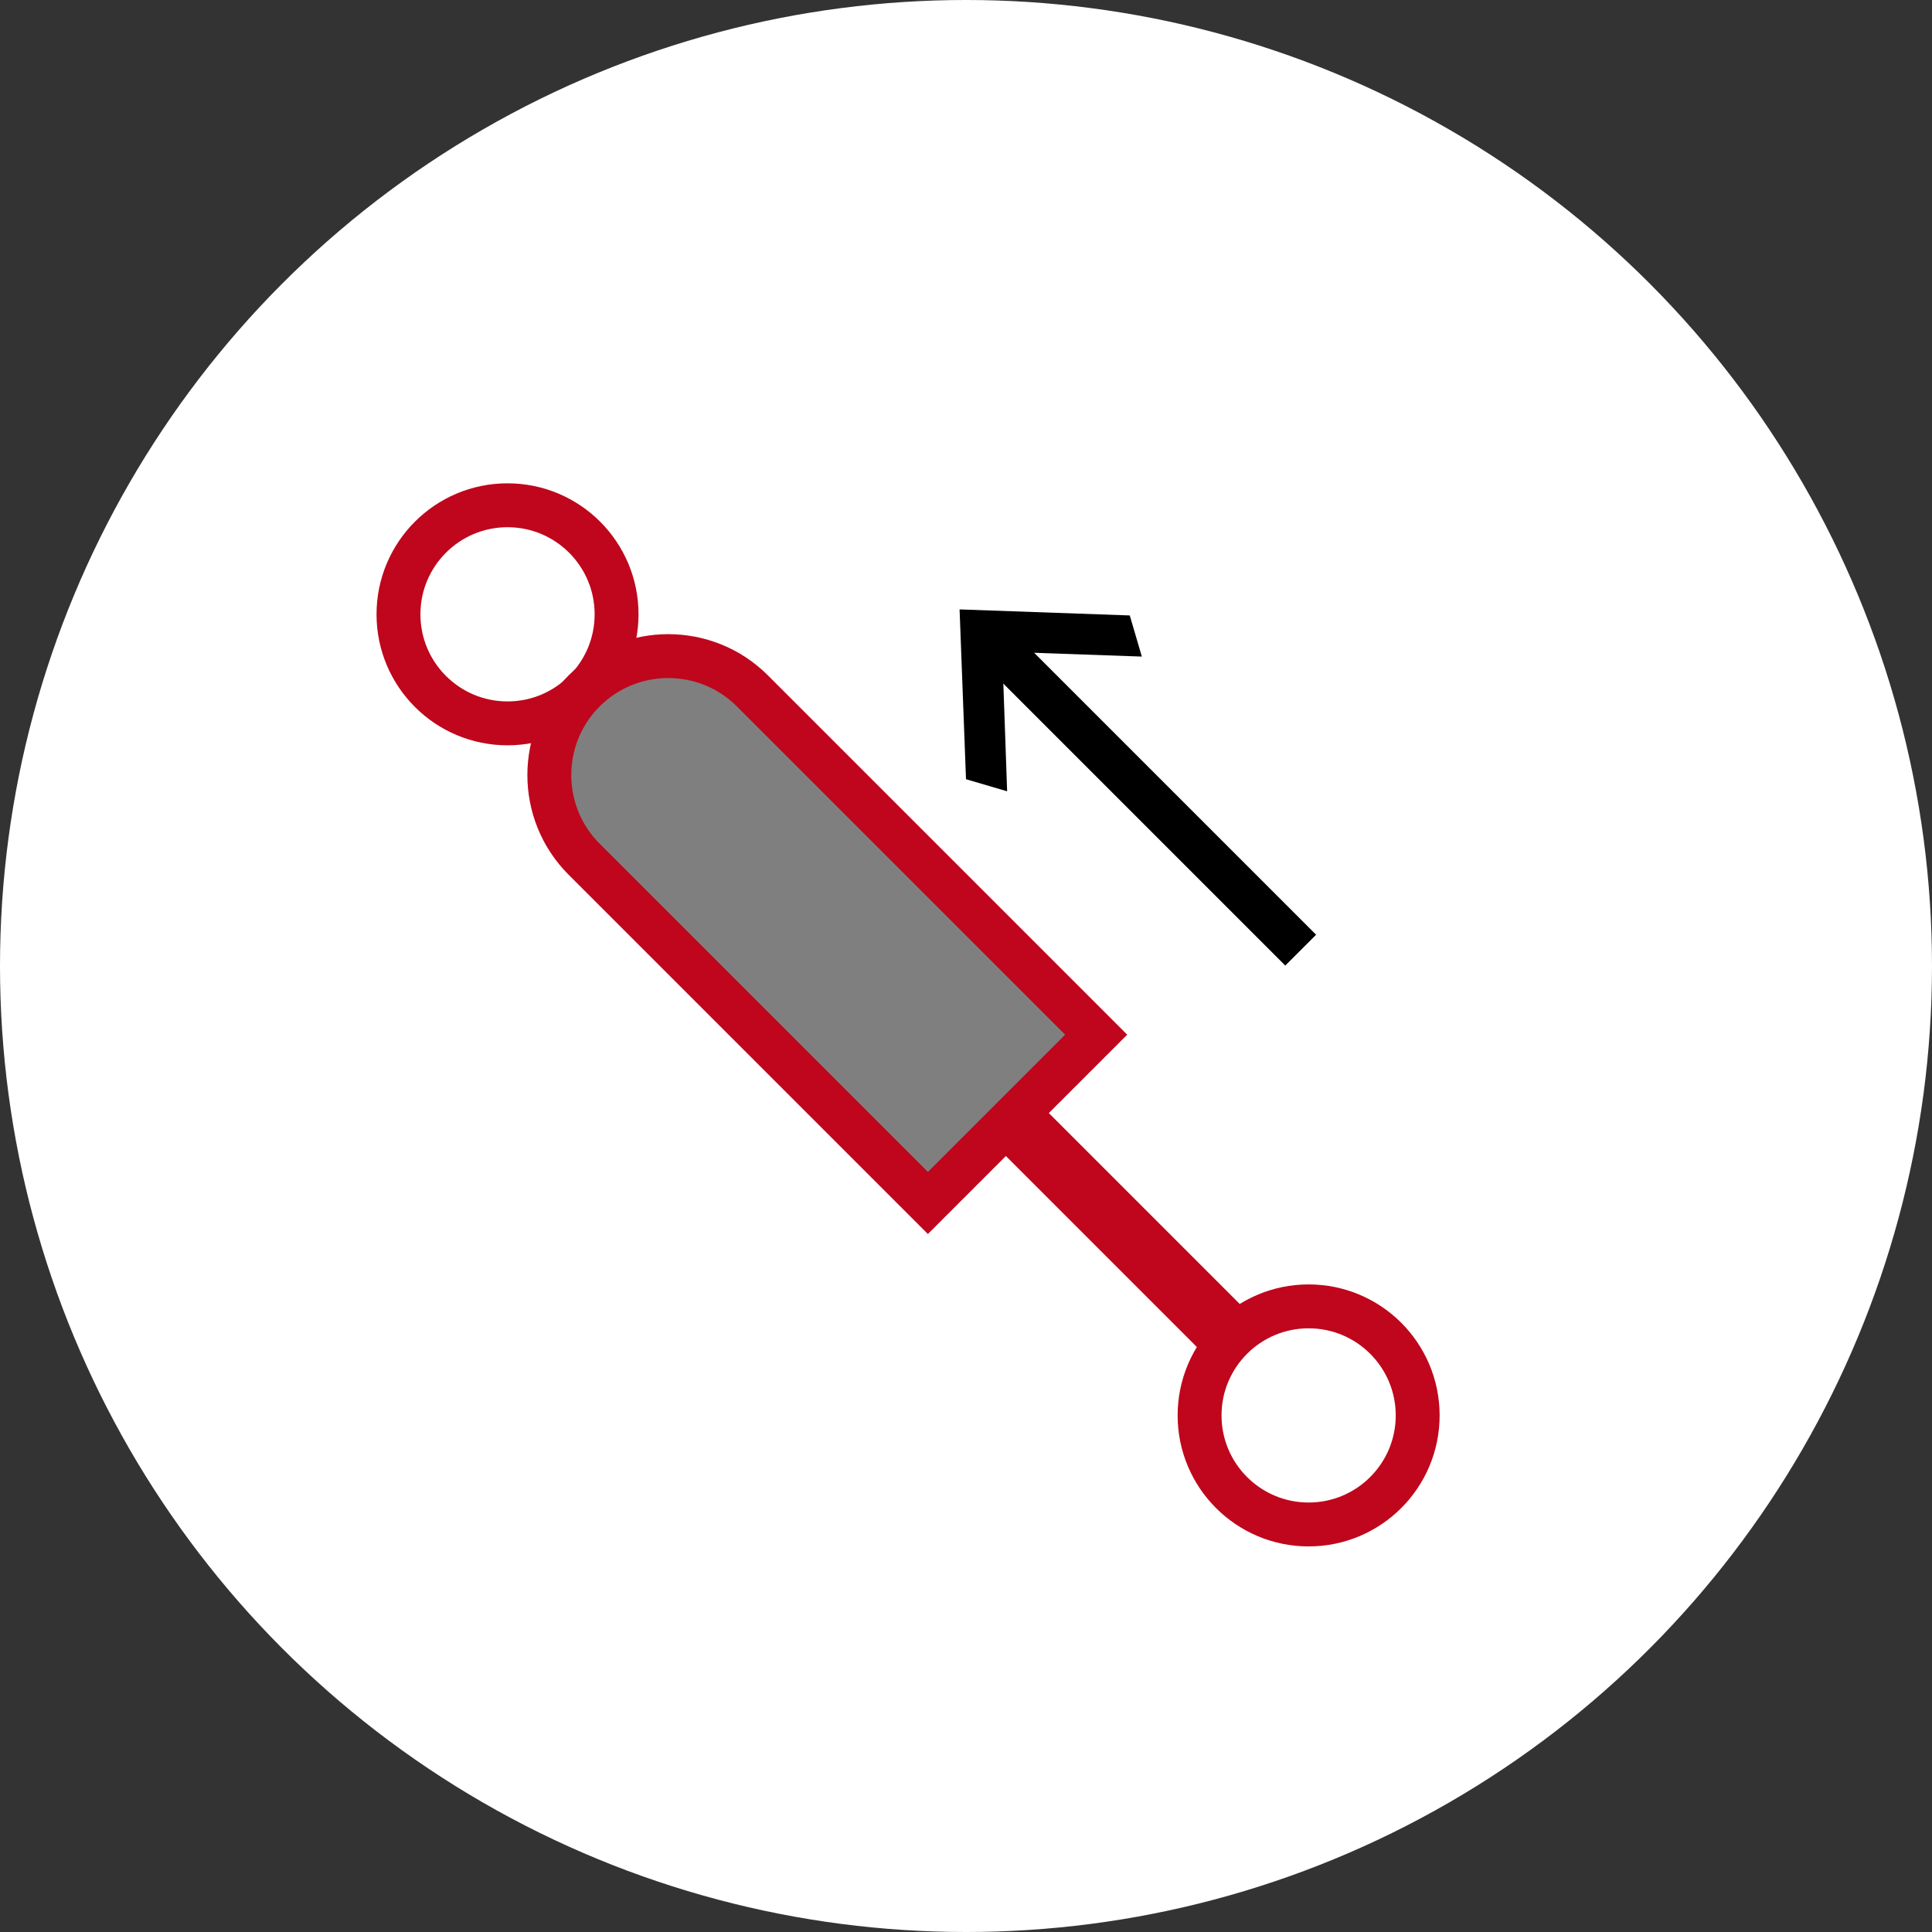 <?xml version="1.0" encoding="utf-8"?>
<!-- Generator: Adobe Illustrator 19.0.0, SVG Export Plug-In . SVG Version: 6.00 Build 0)  -->
<svg version="1.1" id="Layer_1" xmlns="http://www.w3.org/2000/svg" xmlns:xlink="http://www.w3.org/1999/xlink" x="0px" y="0px"
	 viewBox="0 0 512 512" style="enable-background:new 0 0 512 512;" xml:space="preserve">
<rect x="0" y="0" width="512" height="512" fill="#333333" stroke="none"/>
<style type="text/css">
	.st0{fill:#FFFFFF;}
	.st1{fill:none;stroke:#BF061C;stroke-width:11.632;stroke-miterlimit:10;}
	.st2{fill:#7F7F7F;stroke:#BF061C;stroke-width:11.632;stroke-miterlimit:10;}
	.st3{fill:#BF061C;}
	.st4{fill:none;stroke:#000000;stroke-width:11.551;stroke-miterlimit:10;}
</style>
<circle id="XMLID_1_" class="st0" cx="256" cy="256" r="256"/>
<g id="XMLID_56_">
	<g id="XMLID_36_">
		<circle id="XMLID_24_" class="st1" cx="134.5" cy="162.8" r="28.9"/>
		<circle id="XMLID_37_" class="st1" cx="346.8" cy="375.1" r="28.9"/>
		<path id="XMLID_25_" class="st2" d="M245.9,318.8l-91.1-91.1c-12.3-12.3-12.3-32.3,0-44.6l0,0c12.3-12.3,32.3-12.3,44.6,0
			l91.1,91.1L245.9,318.8z"/>
		
			<rect id="XMLID_26_" x="288.4" y="284.5" transform="matrix(0.707 -0.707 0.707 0.707 -142.818 304.768)" class="st3" width="16.1" height="80.5"/>
	</g>
	<g id="XMLID_23_">
		<line id="XMLID_59_" class="st4" x1="263.5" y1="170.6" x2="344.7" y2="251.8"/>
		<g id="XMLID_57_">
			<polygon id="XMLID_58_" points="256,206.5 266.9,209.7 265.6,172.7 302.6,174 299.4,163.1 254.3,161.5 			"/>
		</g>
	</g>
</g>
</svg>
